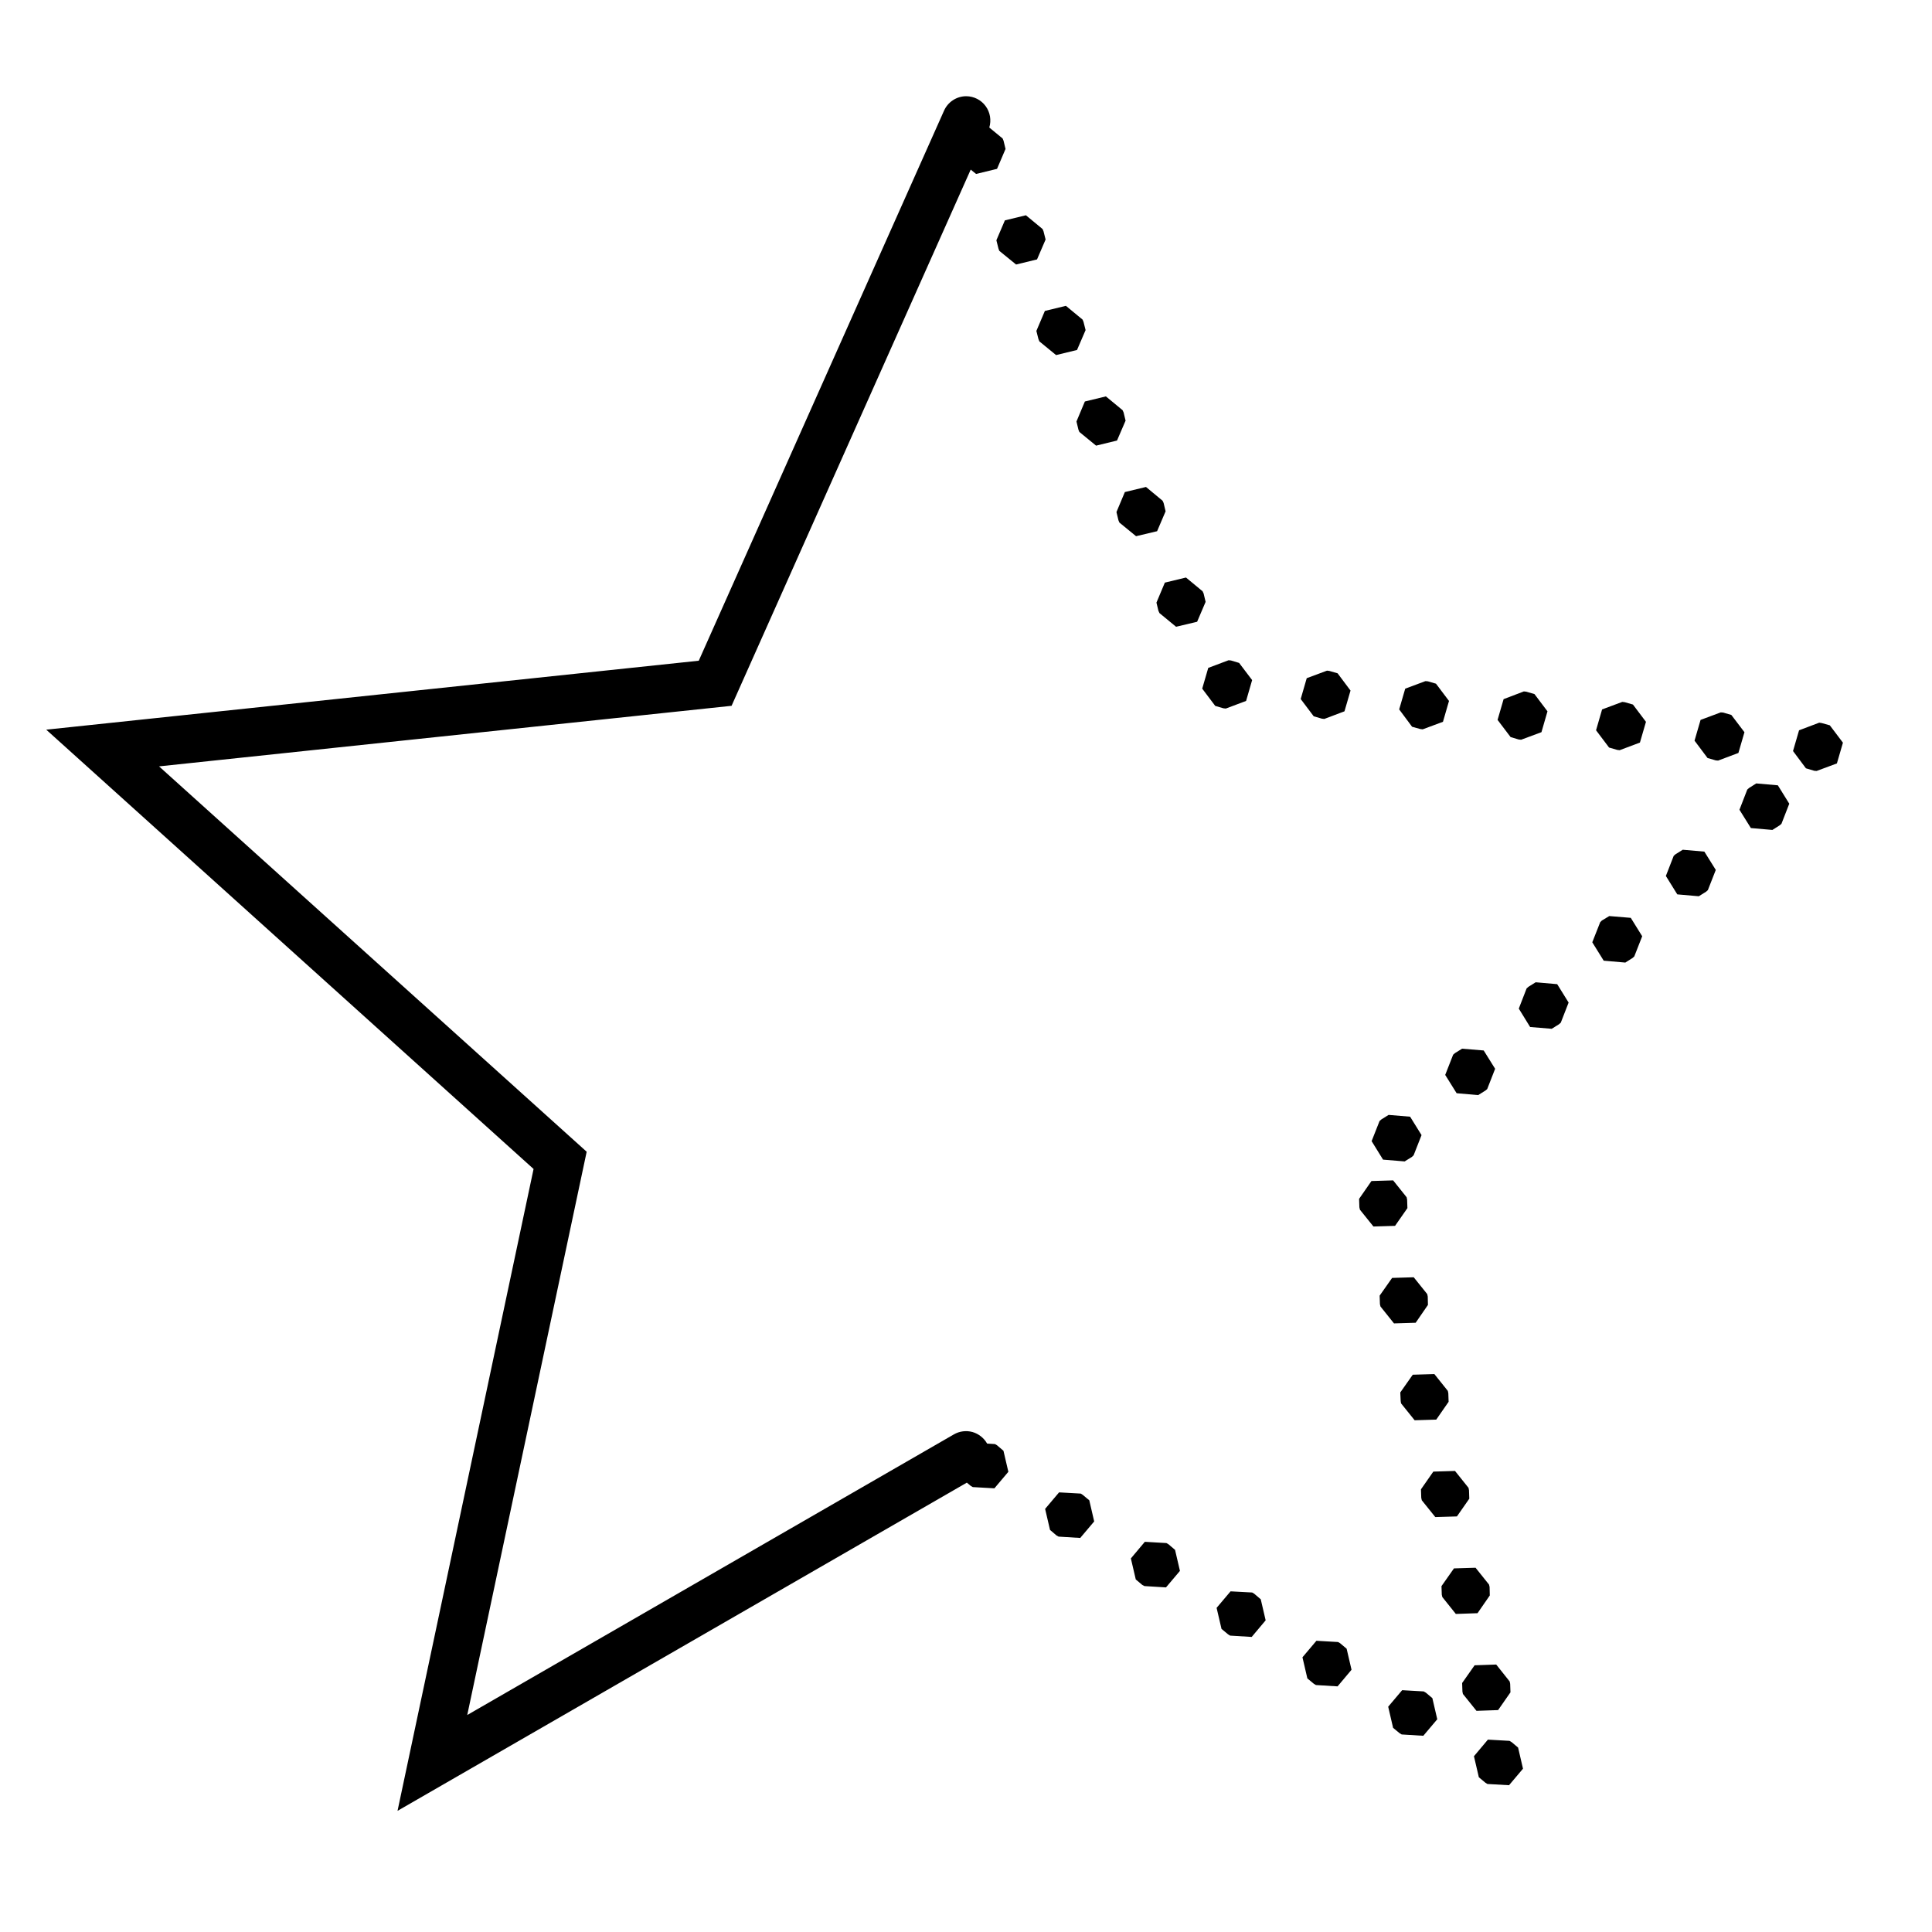 <svg viewBox="0 0 80 80" xmlns="http://www.w3.org/2000/svg"><path d="m40.012 3.984c-.402 0-.766.238-.926.609l-10.152 22.766-27.02 2.855 20.18 18.191-5.633 26.578 23.574-13.59.164.137.082.047.895.051.578-.684-.203-.871-.27-.23-.082-.047-.324-.02c-.133-.234-.352-.406-.609-.48-.258-.07-.535-.035-.766.098l-20.152 11.621 4.945-23.324-17.707-15.957 23.707-2.508 9.902-22.203.223.18.867-.211.352-.824-.082-.34-.039-.094-.551-.453c.09-.305.035-.633-.152-.887-.188-.258-.484-.406-.801-.41zm2.469 4.93-.871.211-.352.824.086.344.035.094.695.566.867-.211.355-.824-.086-.34-.039-.094zm1.656 3.75-.871.211-.352.828.086.34.039.094.691.566.867-.211.355-.824-.086-.34-.039-.094zm1.656 3.75-.871.211-.348.828.082.34.039.094.691.566.867-.211.355-.824-.082-.34-.043-.094zm1.66 3.75-.875.211-.348.828.082.34.039.094.691.566.871-.207.352-.824-.082-.344-.043-.094zm1.656 3.75-.875.211-.348.828.082.34.043.094.688.566.871-.207.352-.824-.082-.344-.043-.094zm1.762 3.426-.84.316-.25.859.539.715.336.098.102.012.84-.316.25-.863-.539-.711-.34-.102zm4.078.43-.84.312-.25.863.539.715.336.098.102.012.836-.316.25-.859-.535-.715-.34-.098zm4.074.434-.836.312-.25.859.535.719.34.094.098.012.84-.312.25-.863-.539-.715-.336-.098zm4.078.426-.84.32-.25.859.539.711.34.102.098.008.84-.312.25-.863-.539-.715-.336-.098zm4.074.434-.836.312-.25.863.539.715.34.098.098.012.84-.316.25-.859-.539-.715-.34-.098zm4.078.434-.836.312-.25.859.539.719.34.098.098.008.84-.316.25-.859-.543-.715-.336-.098zm4.078.426-.836.316-.25.859.535.715.344.102.098.008.84-.312.25-.859-.543-.719-.336-.094zm-2.609 2.516-.297.188-.074.066-.324.836.473.758.891.078.297-.188.078-.066.324-.832-.473-.762zm-3.043 2.746-.301.188-.074.066-.324.832.473.762.891.078.301-.188.074-.066.328-.836-.473-.758zm-3.043 2.746-.305.184-.07.07-.328.832.473.762.895.078.297-.188.074-.066.328-.836-.473-.762zm-3.047 2.742-.301.188-.074.066-.324.836.469.762.895.074.301-.188.074-.066.324-.832-.473-.762zm-3.047 2.75-.297.184-.074.066-.328.836.473.758.891.078.301-.188.074-.062.328-.84-.473-.758zm-3.043 2.742-.301.188-.074.066-.328.832.473.766.895.074.301-.188.07-.066.328-.836-.473-.762zm.188 2.711-.898.027-.512.738.012.348.023.102.559.695.895-.027.512-.734-.012-.352-.02-.098zm.852 4.012-.895.027-.516.734.012.352.023.098.559.699.898-.027.508-.738-.008-.348-.023-.102zm.855 4.008-.895.027-.516.734.016.355.016.098.562.699.895-.027.512-.738-.012-.352-.02-.098zm.855 4.012-.898.027-.512.734.012.352.023.102.559.695.895-.027.512-.734-.012-.352-.02-.098zm-16.395.887-.578.684.203.871.27.23.086.047.895.055.578-.684-.203-.875-.273-.227-.082-.051zm3.551 2.047-.578.688.203.871.27.227.09.047.891.055.578-.684-.203-.871-.27-.23-.086-.051zm13.695 1.074-.895.027-.516.734.012.355.023.098.559.699.898-.031.508-.734-.008-.352-.023-.098zm-10.145.977-.578.684.203.871.273.227.082.051.895.055.578-.688-.203-.871-.27-.23-.086-.051zm3.555 2.047-.578.684.203.875.27.223.086.051.895.055.578-.688-.203-.871-.273-.23-.082-.047zm7.445.984-.895.031-.516.734.012.355.02.098.562.699.895-.031.512-.734-.012-.352-.02-.098zm-3.895 1.062-.578.684.203.875.27.223.086.051.895.055.578-.684-.203-.875-.27-.227-.09-.051zm3.551 2.047-.578.688.203.871.273.227.082.051.895.051.578-.684-.203-.875-.27-.227-.086-.051z"/></svg>